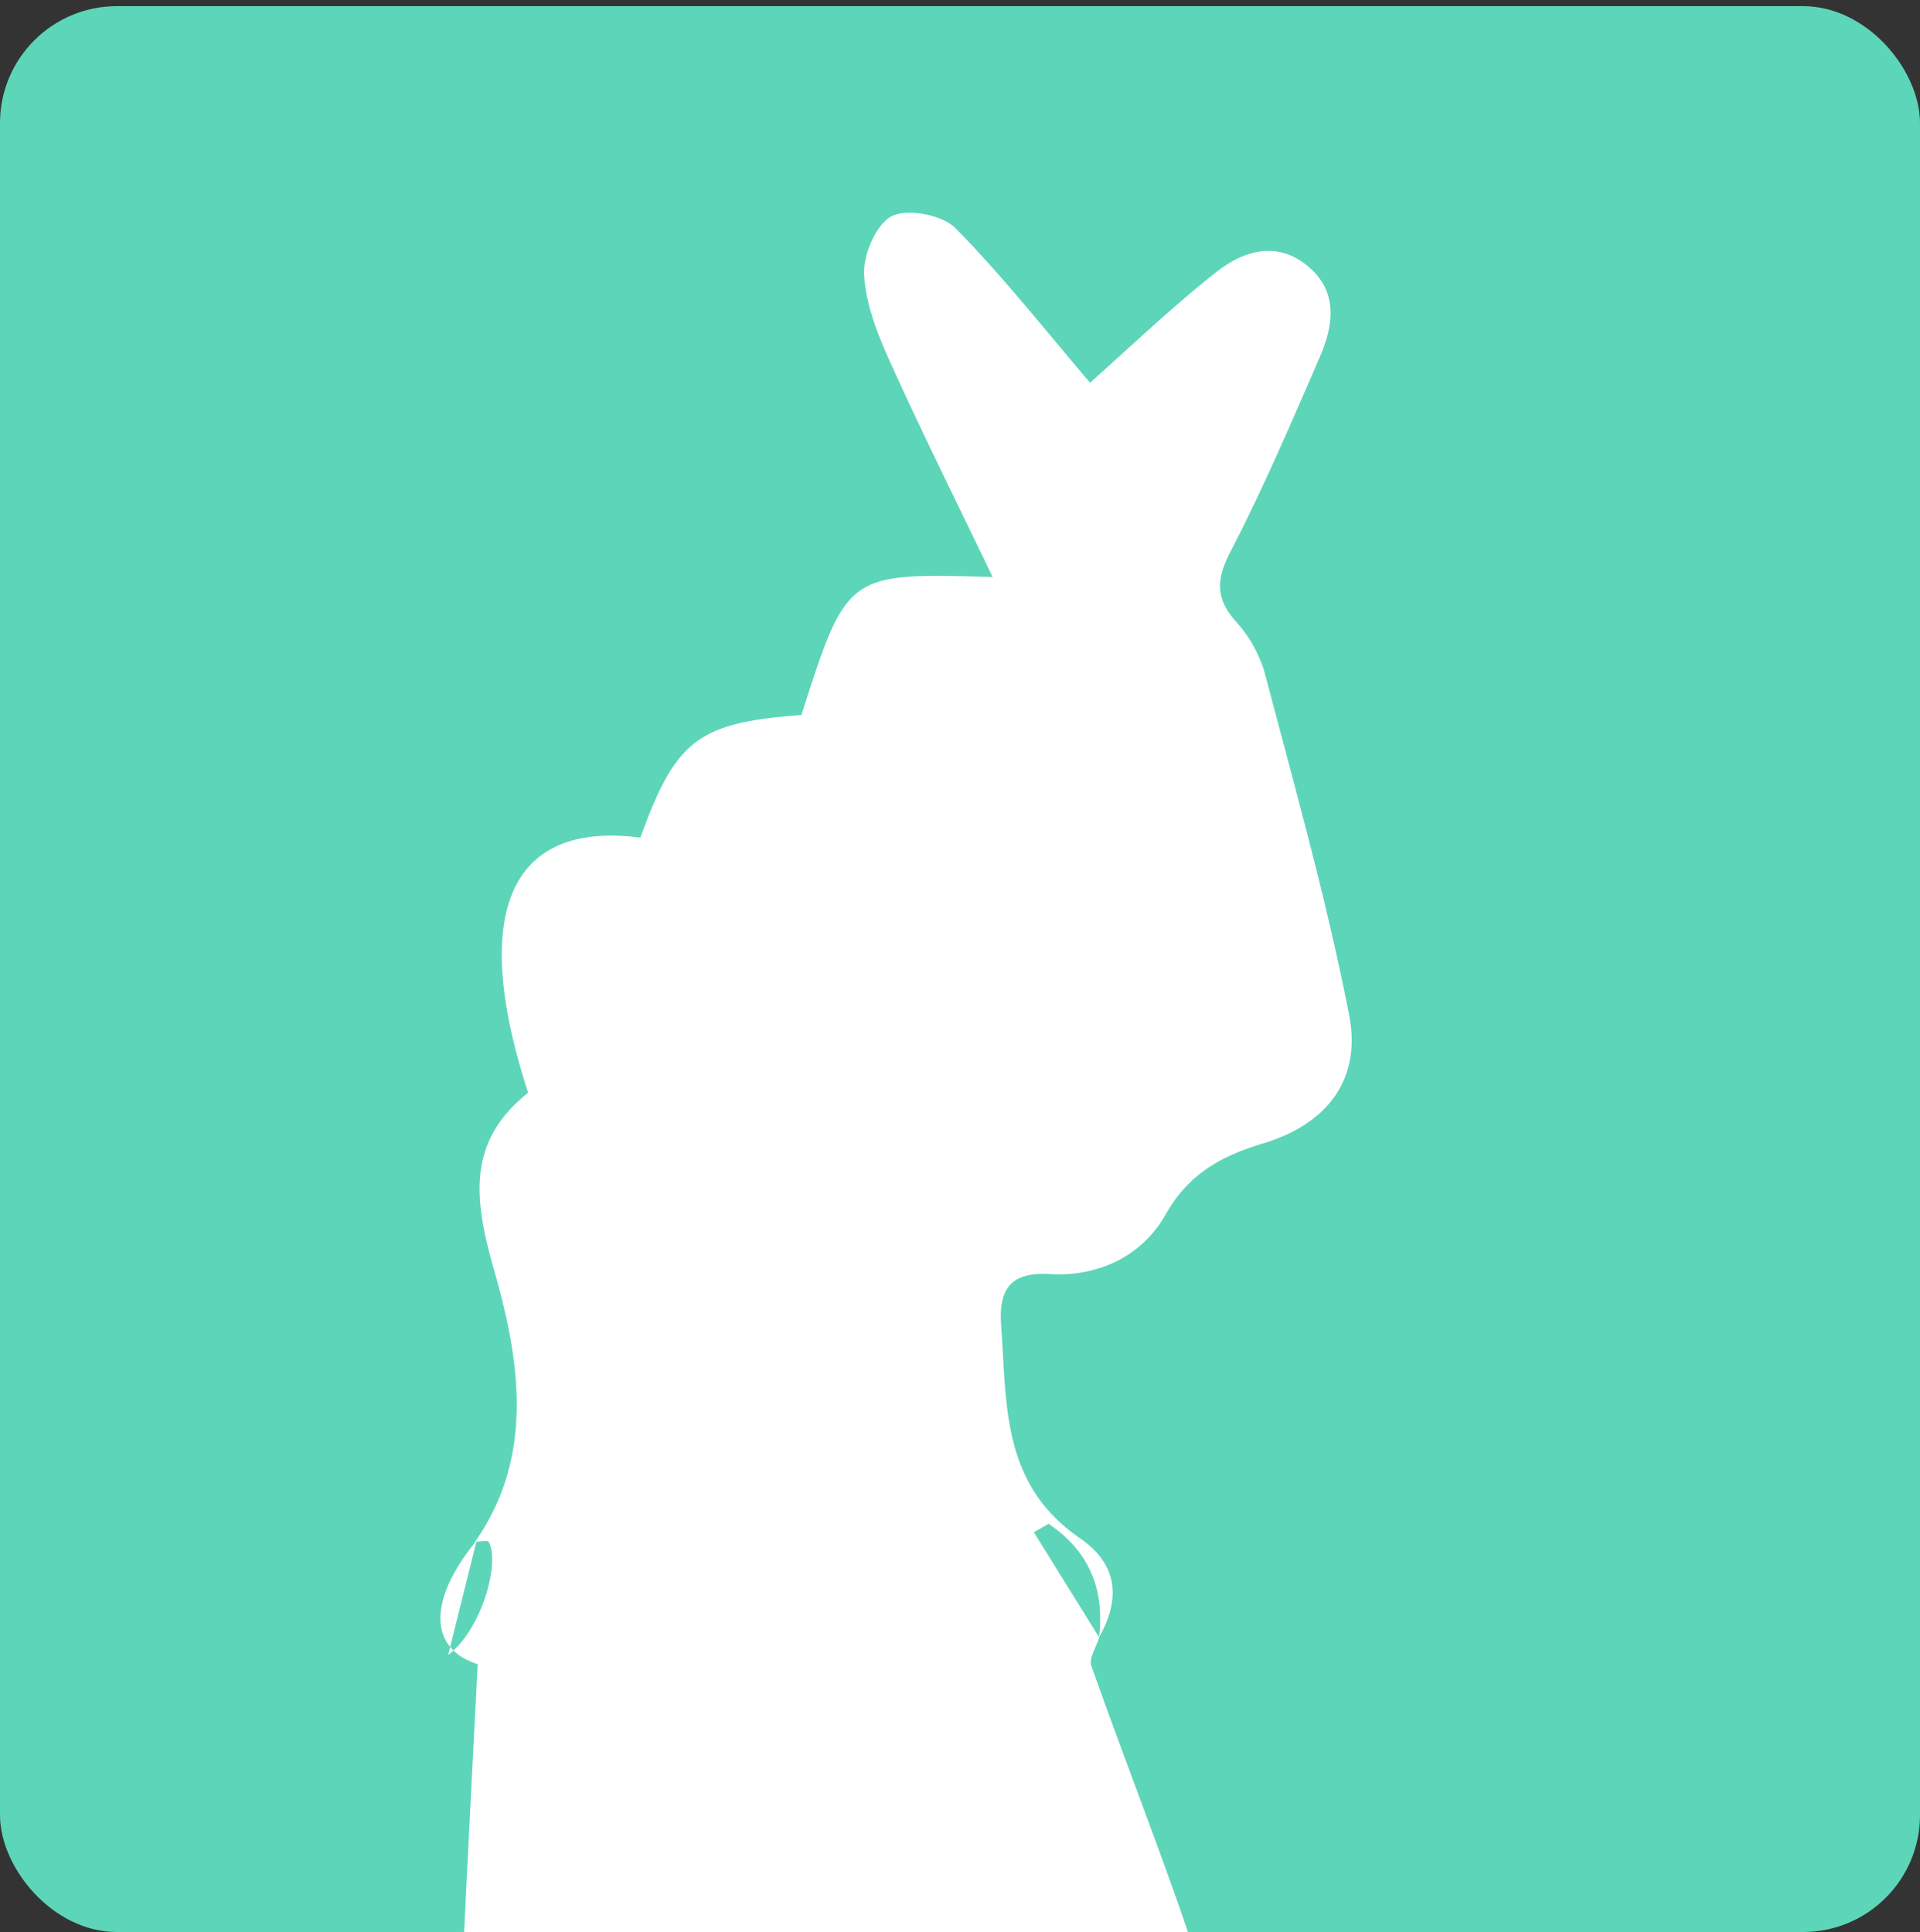 <?xml version="1.0" encoding="UTF-8"?>
<svg xmlns="http://www.w3.org/2000/svg" xmlns:xlink="http://www.w3.org/1999/xlink" width="312" height="314" viewBox="0 0 312 314">
  <rect x="0" y="0" width="312" height="314" fill="#333333" stroke="none"/>
  <defs>
    <clipPath id="clip-path">
      <rect id="Rechteck_595" data-name="Rechteck 595" width="216" height="314" rx="19" transform="translate(0.434)" fill="#ffe693"></rect>
    </clipPath>
    <clipPath id="clip-path-2">
      <rect id="Rechteck_570" data-name="Rechteck 570" width="146.427" height="366.33" fill="#fff"></rect>
    </clipPath>
  </defs>
  <g id="finger_liebeszeichen" transform="translate(-140 -570)">
    <rect id="Rechteck_593" data-name="Rechteck 593" width="312" height="313" rx="19" transform="translate(140 571)" fill="#5dd5b9"></rect>
    <g id="Gruppe_maskieren_29" data-name="Gruppe maskieren 29" transform="translate(179.566 570)" clip-path="url(#clip-path)">
      <g id="Gruppe_340" data-name="Gruppe 340" transform="translate(36.892 -17.642) rotate(1)" clip-path="url(#clip-path-2)">
        <path id="Pfad_997" data-name="Pfad 997" d="M5.4,217.221c9.635-14.259,6.676-29.99,2.317-44.292-3.565-11.7-4.669-20.8,5.052-28.85-10.089-29.21-3.692-44.17,17.516-41.765,5.446-15.985,9.091-18.864,25.81-20.379,7-23.248,7-23.248,30.682-22.967-5.909-11.787-11.816-23.132-17.28-34.686-2.112-4.464-4.144-9.34-4.461-14.145C64.818,6.915,66.867,1.894,69.4.6c2.585-1.326,8.214-.324,10.39,1.819,8.019,7.886,15.16,16.668,22.258,24.691,6.12-5.617,12.807-12.253,20.049-18.217,4.442-3.657,9.967-5.558,15.2-1.189,4.857,4.06,4.117,9.478,2.02,14.559-4.42,10.706-8.793,21.459-13.933,31.822-2.223,4.481-2.426,7.567.932,11.3a21.564,21.564,0,0,1,4.857,8.089c5.2,18.481,10.769,36.907,14.767,55.658,2.23,10.455-3.287,17.783-13.57,21.086-6.806,2.185-12.036,5.138-15.694,11.871-3.706,6.82-10.736,10.306-18.655,9.984-6.673-.271-8.254,2.9-7.729,8.6,1.166,12.685.4,25.617,13.427,34.261,6.579,4.367,6.537,10.2,3.343,16.045.84-7.918-1.933-14.053-8.5-18.314l-2.377,1.4q5.457,8.461,10.915,16.919c-.439,1.559-1.657,3.408-1.2,4.632,4.789,12.846,9.992,25.539,14.779,38.387,3.389,9.1,6.315,18.368,9.426,27.5-17.953,8.952-36.527,10.726-55.171,11.941-14.221.926-28.471,1.919-42.71,1.93-8.092.008-16.27-1.518-24.218-3.238-1.765-.384-3.915-4.518-3.869-6.887.436-22.686,1.305-45.363,2.054-68.169-7.962-2.347-8.346-10.206-.5-20.119C4.4,222.56,3.1,228.164,1.374,235.671c5.354-4.2,8.179-15.032,6.272-18.49-.168-.306-1.473.011-2.25.04" transform="translate(0.001 50.961)" fill="#fff"></path>
      </g>
    </g>
  </g>
</svg>
